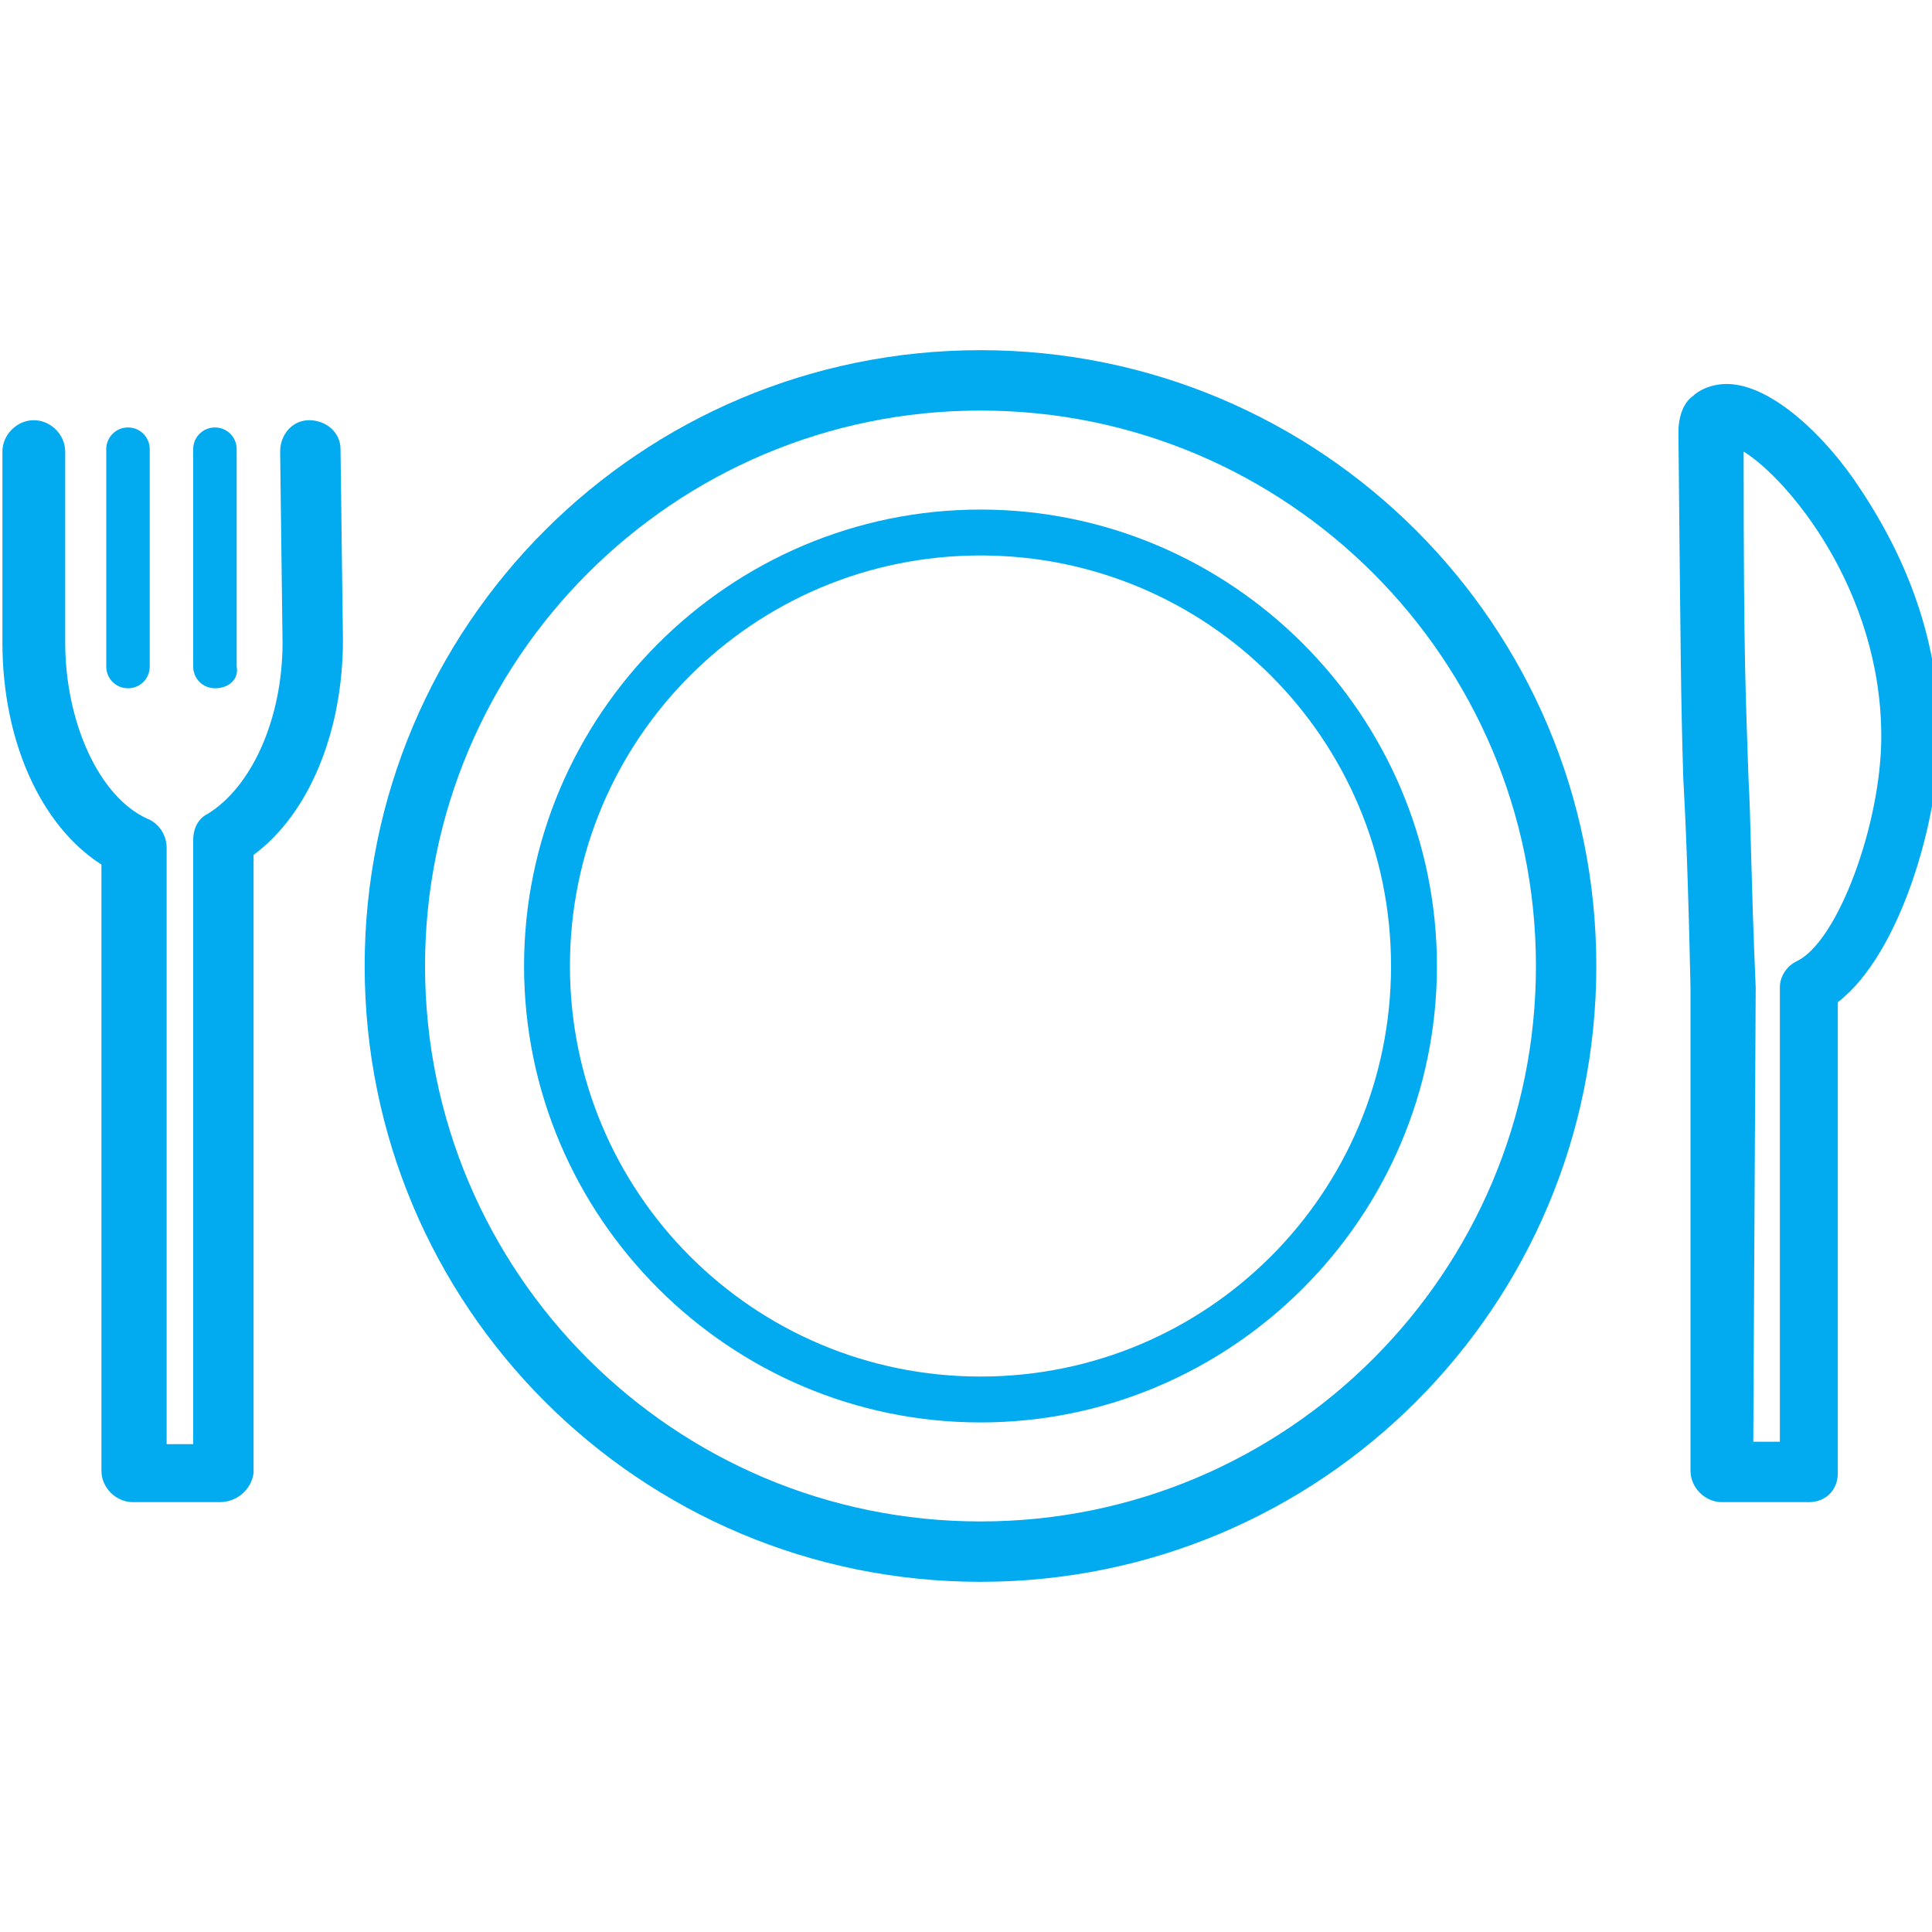<?xml version="1.0" encoding="UTF-8"?> <!-- Generator: Adobe Illustrator 22.1.0, SVG Export Plug-In . SVG Version: 6.00 Build 0) --> <svg xmlns="http://www.w3.org/2000/svg" xmlns:xlink="http://www.w3.org/1999/xlink" version="1.1" id="Laag_1" x="0px" y="0px" viewBox="0 0 80 80" style="enable-background:new 0 0 80 80;" xml:space="preserve"> <style type="text/css"> .st0{fill:#02aaef;} </style> <g> <g> <path class="st0" d="M74.9,62.2h-3.6c-0.7,0-1.3-0.6-1.3-1.3V40.9c-0.1-4.6-0.2-6.9-0.3-8.7c-0.1-3.4-0.1-4.3-0.2-14.3 c0-0.8,0.3-1.3,0.6-1.5c0.2-0.2,0.7-0.5,1.4-0.5c1.9,0,4.2,2.3,5.5,4.3c1.2,1.8,3.3,5.4,3.3,10.2c0,3.5-1.6,9.1-4.2,11.1V61 C76.1,61.7,75.6,62.2,74.9,62.2z M72.6,59.7h1.1V40.9c0-0.5,0.3-0.9,0.7-1.1c1.7-0.8,3.5-5.7,3.5-9.3c0-6.1-3.9-10.7-5.7-11.8 c0,9.3,0.1,10.2,0.2,13.5c0.1,1.7,0.1,4.1,0.3,8.7L72.6,59.7z"></path> </g> <g> <g> <path class="st0" d="M9.1,62.2H5.5c-0.7,0-1.3-0.6-1.3-1.3V35.8c-2.5-1.6-4.1-5.1-4.1-9.2v-7.9c0-0.7,0.6-1.3,1.3-1.3 c0.7,0,1.3,0.6,1.3,1.3v7.9c0,3.3,1.4,6.4,3.4,7.3c0.5,0.2,0.8,0.7,0.8,1.2v24.7h1.1V34.8c0-0.5,0.2-0.9,0.6-1.1 c1.8-1.1,3.1-3.9,3.1-7.1l-0.1-7.9c0-0.7,0.5-1.3,1.2-1.3c0.7,0,1.3,0.5,1.3,1.2l0.1,7.9c0,3.8-1.4,7.2-3.7,8.9V61 C10.4,61.7,9.8,62.2,9.1,62.2z"></path> </g> <g> <path class="st0" d="M5.3,28.5c-0.5,0-0.9-0.4-0.9-0.9v-9c0-0.5,0.4-0.9,0.9-0.9s0.9,0.4,0.9,0.9v9C6.2,28.1,5.8,28.5,5.3,28.5z"></path> </g> <g> <path class="st0" d="M8.9,28.5c-0.5,0-0.9-0.4-0.9-0.9v-9c0-0.5,0.4-0.9,0.9-0.9c0.5,0,0.9,0.4,0.9,0.9v9 C9.9,28.1,9.5,28.5,8.9,28.5z"></path> </g> </g> <g> <g> <path class="st0" d="M40.6,65.5c-14.1,0-25.5-11.4-25.5-25.5c0-14.1,11.4-25.5,25.5-25.5S66.1,25.9,66.1,40 C66.1,54.1,54.7,65.5,40.6,65.5z M40.6,17c-12.7,0-23,10.3-23,23c0,12.7,10.3,23,23,23c12.7,0,23-10.3,23-23 C63.6,27.3,53.3,17,40.6,17z"></path> </g> <g> <path class="st0" d="M40.6,58.9c-10.4,0-18.9-8.5-18.9-18.9c0-10.4,8.5-18.9,18.9-18.9c10.4,0,18.9,8.5,18.9,18.9 C59.5,50.4,51,58.9,40.6,58.9z M40.6,23c-9.4,0-17,7.6-17,17c0,9.4,7.6,17,17,17s17-7.6,17-17C57.6,30.6,50,23,40.6,23z"></path> </g> </g> </g> </svg> 